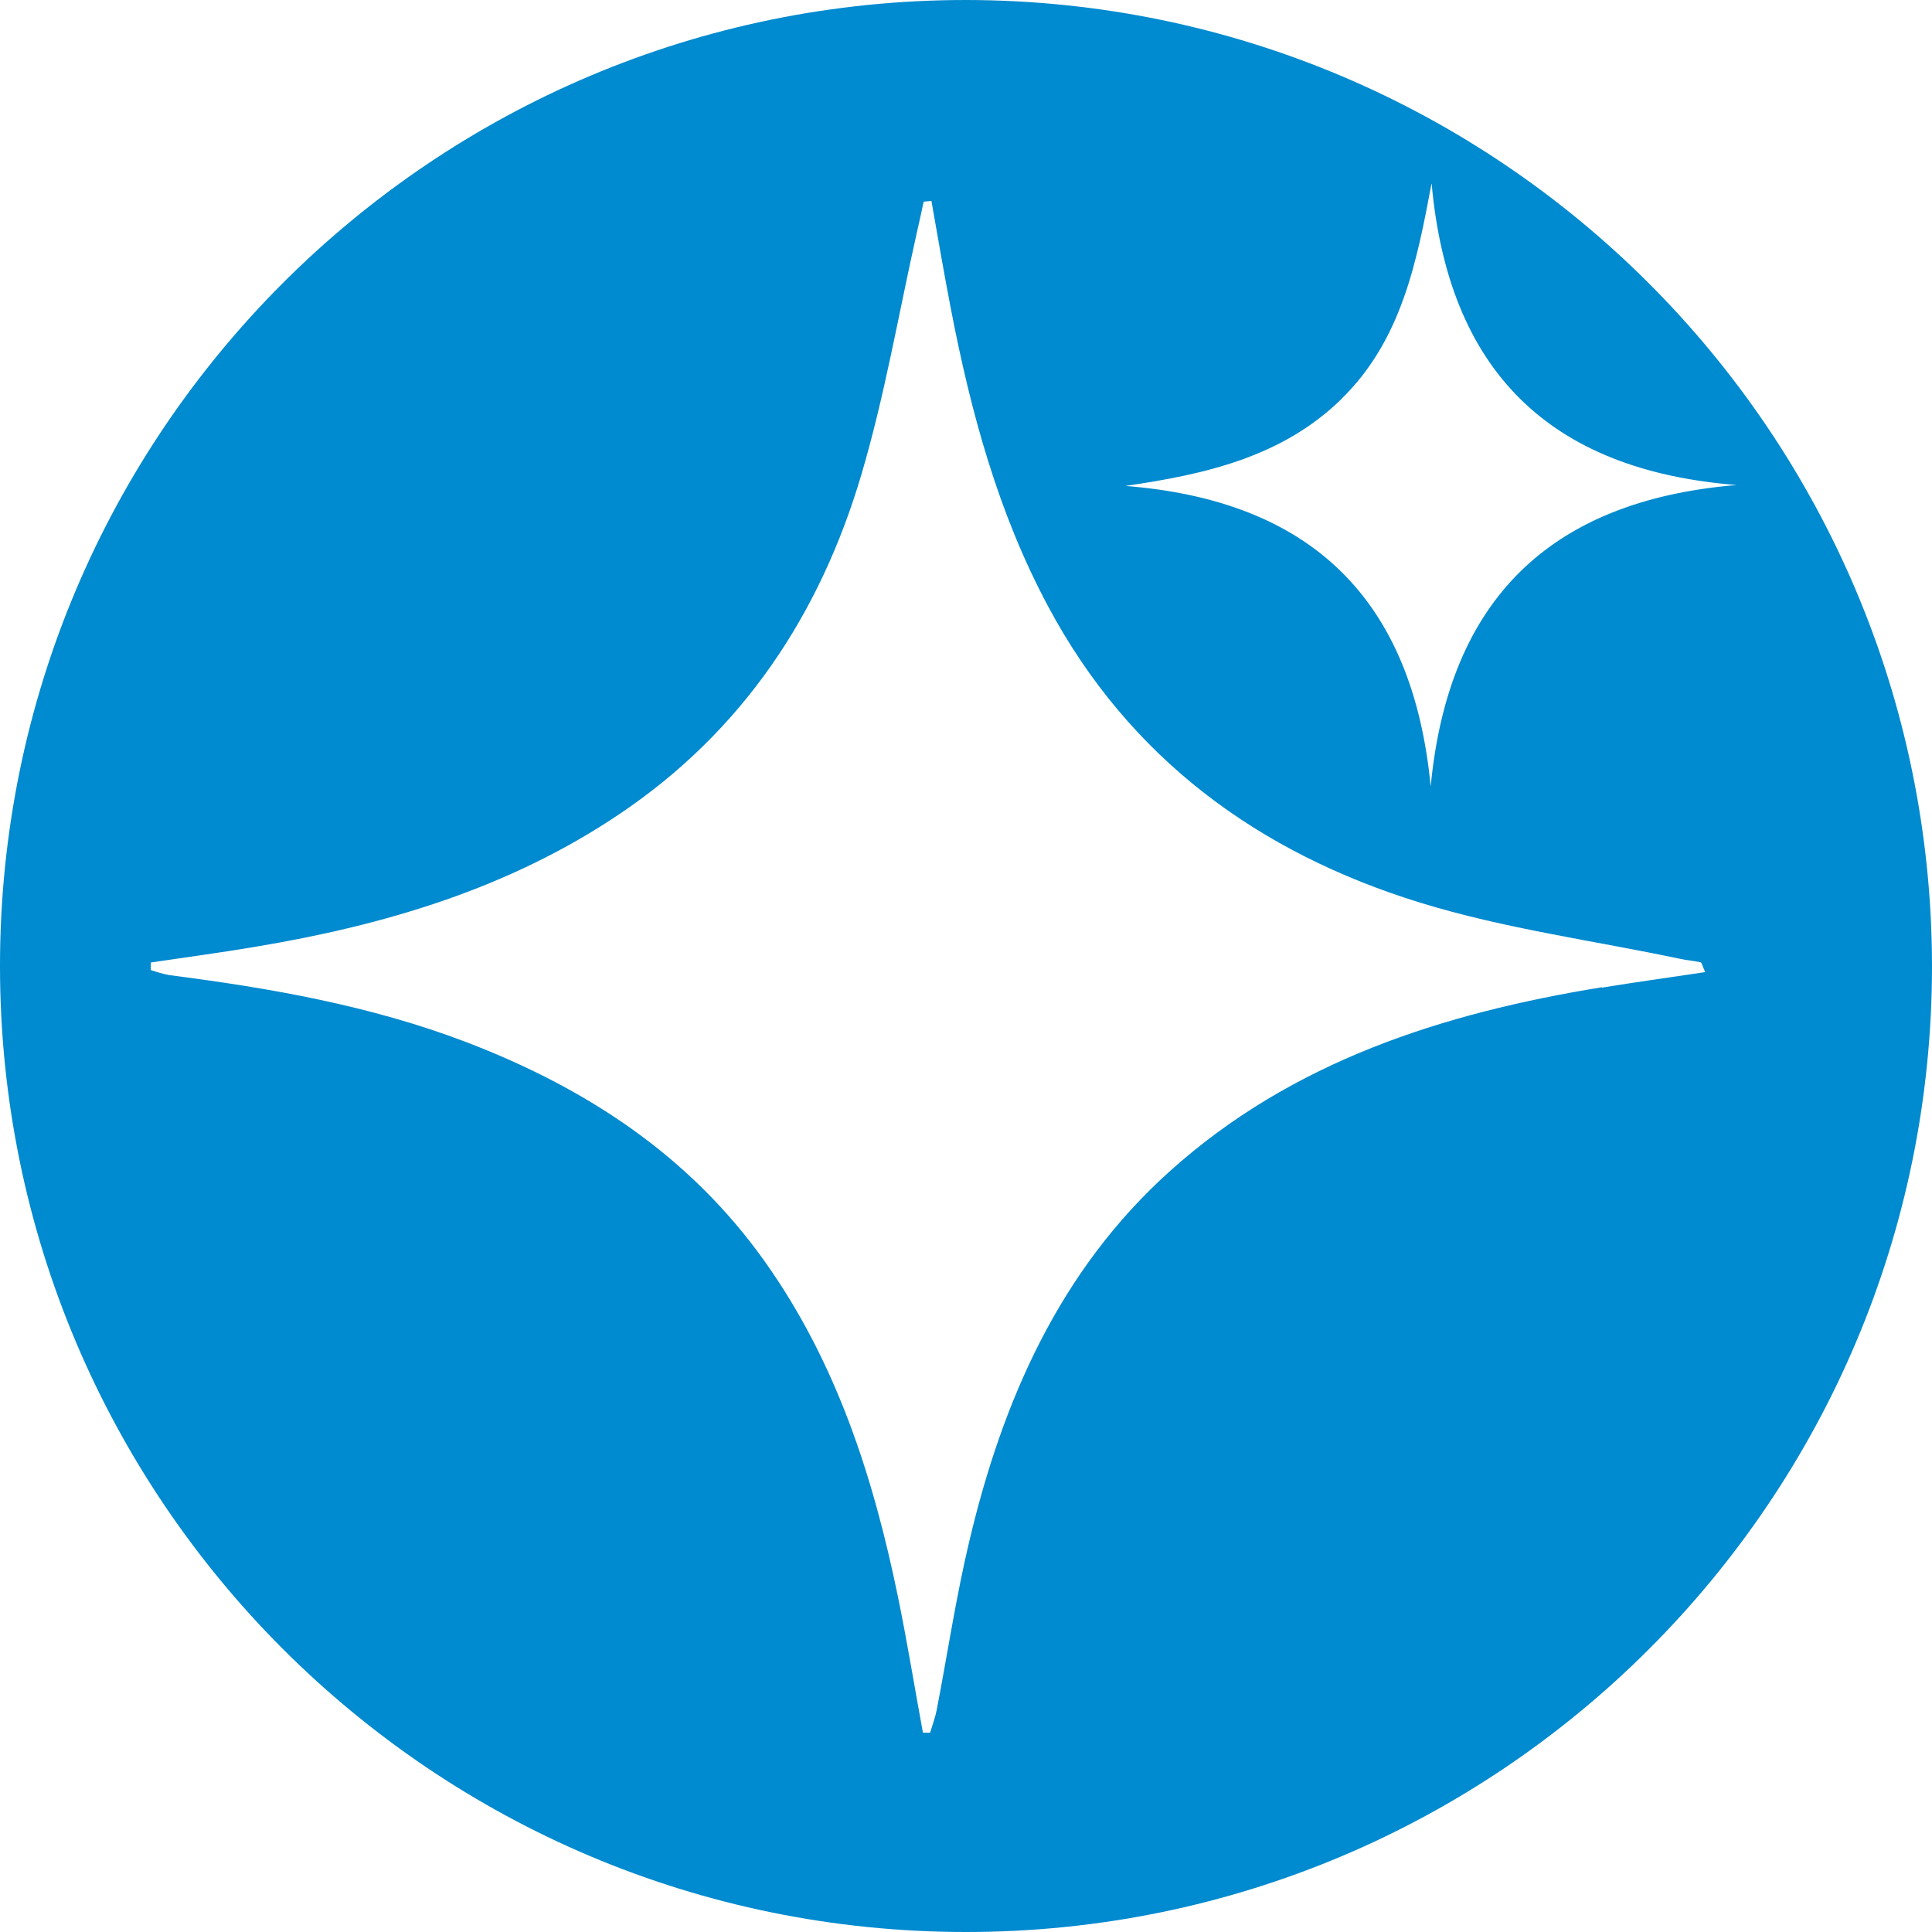 <svg width="48" height="48" viewBox="0 0 48 48" fill="none" xmlns="http://www.w3.org/2000/svg">
<path d="M39.798 24.528C35.849 25.171 32.106 26.365 29.07 29.093C26.333 31.55 24.914 34.778 24.083 38.287C23.752 39.674 23.541 41.093 23.27 42.494C23.233 42.682 23.164 42.861 23.109 43.049H22.93C22.723 41.924 22.54 40.794 22.31 39.674C21.699 36.703 20.785 33.851 18.999 31.339C17.125 28.703 14.558 27.031 11.587 25.892C9.203 24.983 6.71 24.547 4.193 24.225C4.041 24.193 3.894 24.151 3.747 24.101V23.913C4.611 23.784 5.483 23.669 6.347 23.522C9.566 22.985 12.652 22.071 15.398 20.22C18.452 18.163 20.367 15.274 21.396 11.807C21.979 9.842 22.324 7.803 22.774 5.8C22.834 5.538 22.893 5.272 22.948 5.01L23.141 4.992C23.297 5.878 23.449 6.765 23.619 7.646C24.115 10.223 24.794 12.735 26.039 15.063C28.06 18.847 31.274 21.189 35.279 22.425C37.373 23.072 39.582 23.366 41.736 23.821C41.906 23.858 42.08 23.871 42.25 23.908C42.278 23.913 42.292 23.991 42.365 24.152C41.488 24.285 40.643 24.399 39.803 24.537L39.798 24.528ZM33.332 9.906C34.815 8.455 35.196 6.53 35.568 4.551C35.982 9.176 38.462 11.683 43.146 12.05C38.508 12.436 35.986 14.902 35.545 19.541C35.1 14.889 32.579 12.436 27.959 12.073C29.952 11.784 31.858 11.352 33.332 9.91V9.906ZM24 0C10.746 0 0 10.746 0 24C0 37.254 10.746 48 24 48C37.254 48 48 37.254 48 24C47.986 10.751 37.249 0.014 24 0Z" fill="#008ACF"/>
</svg>
